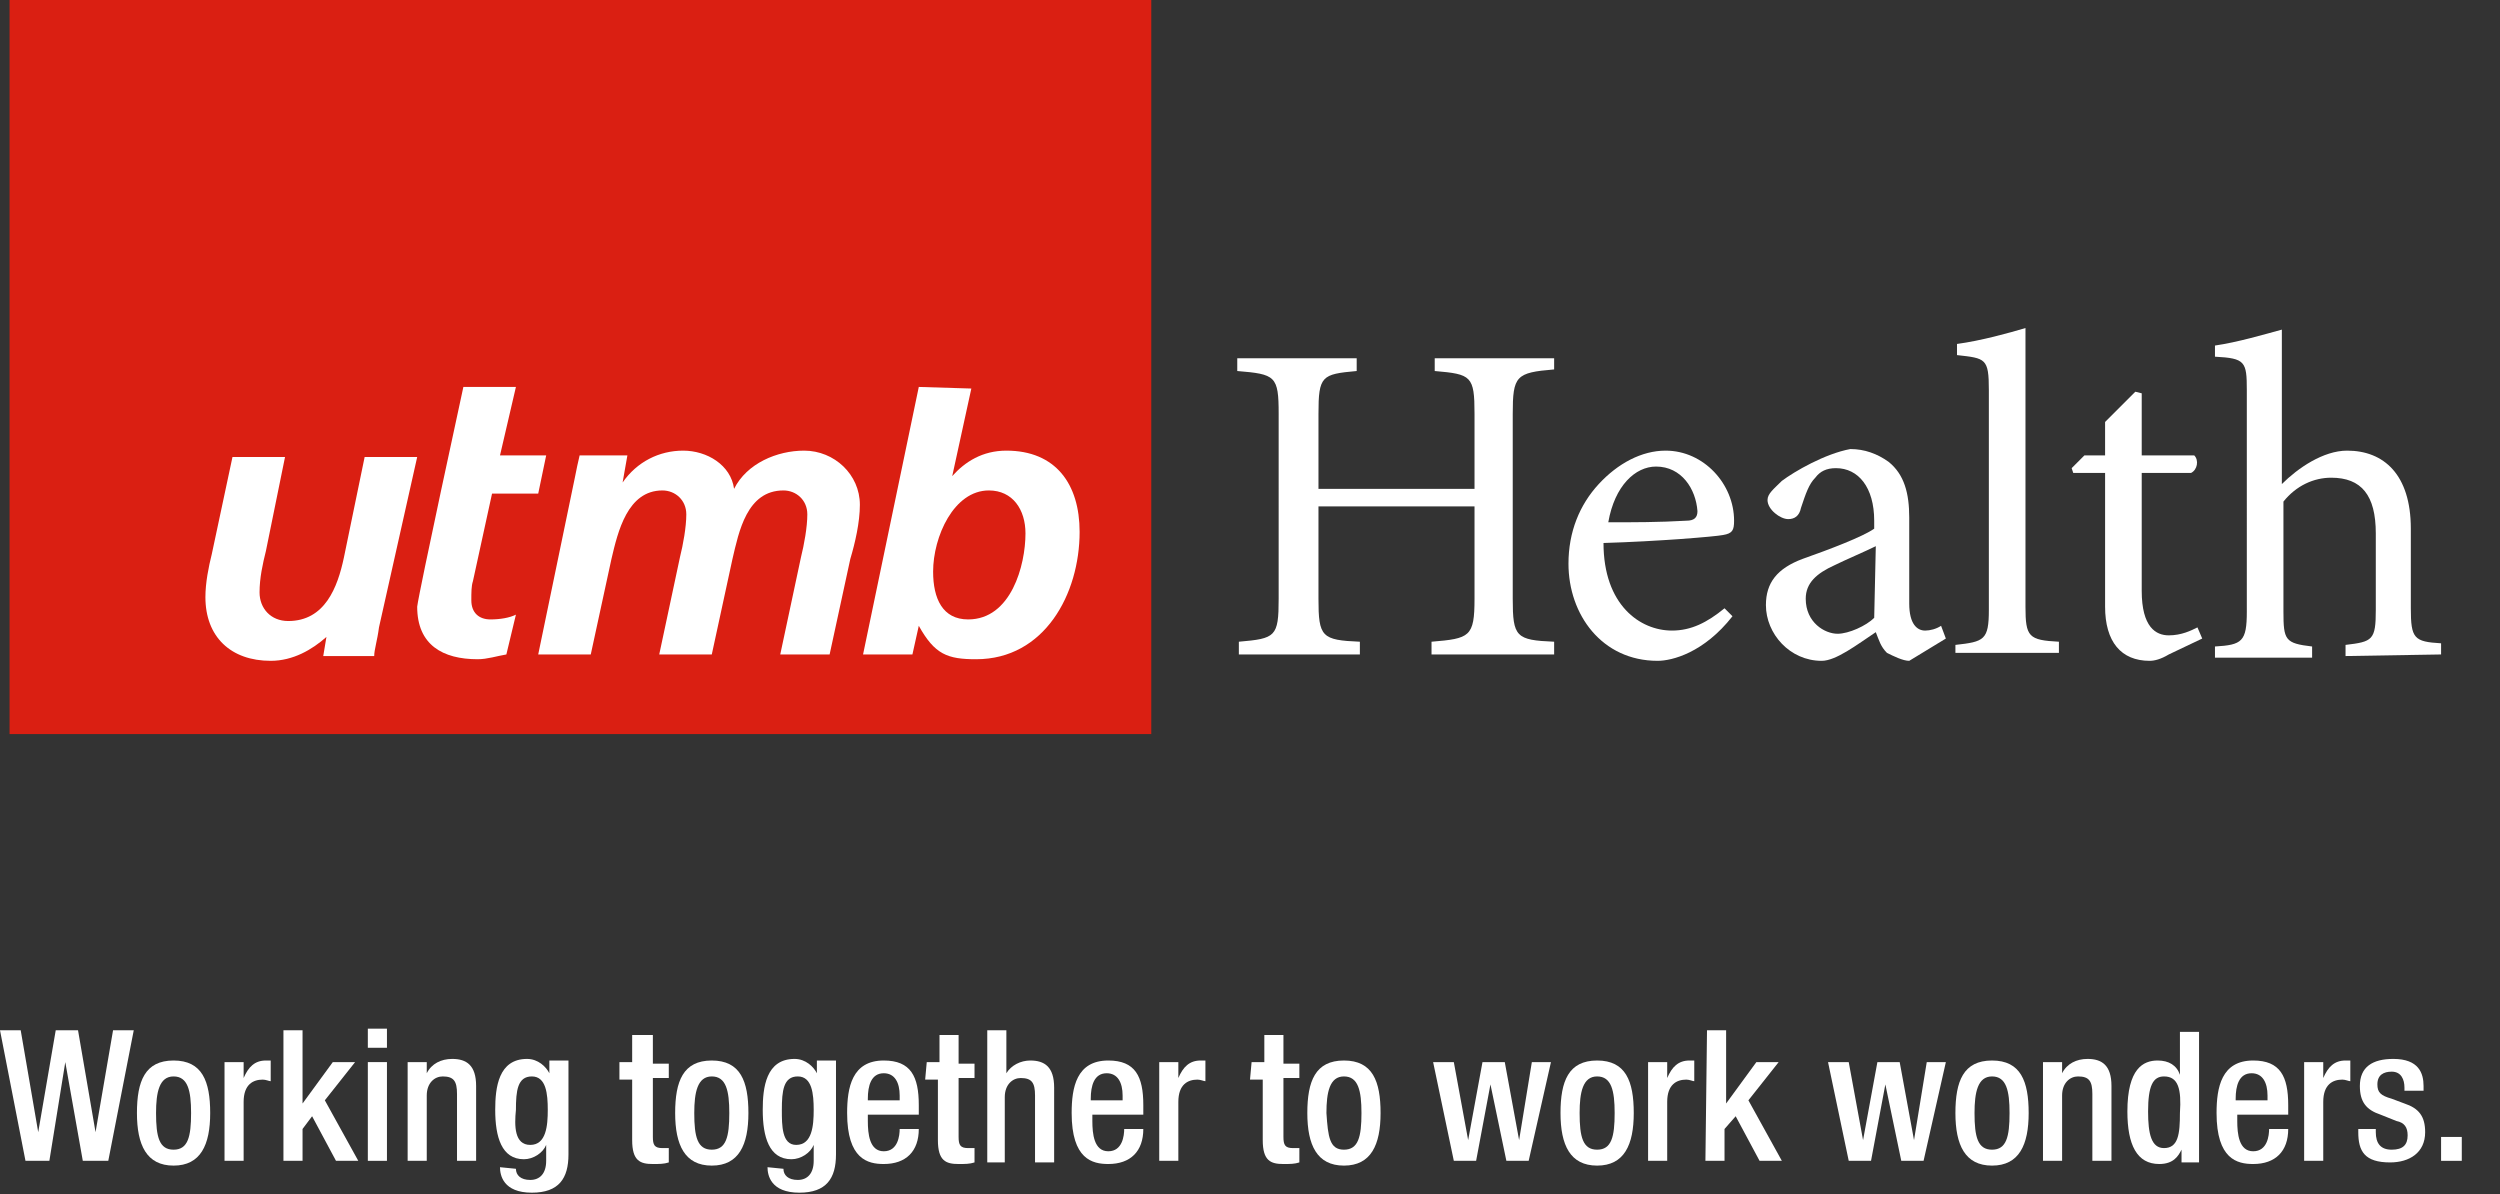 <?xml version="1.0" encoding="utf-8"?>
<!-- Generator: Adobe Illustrator 21.1.0, SVG Export Plug-In . SVG Version: 6.00 Build 0)  -->
<svg version="1.1" id="Layer_1" xmlns="http://www.w3.org/2000/svg" xmlns:xlink="http://www.w3.org/1999/xlink" x="0px" y="0px"
	 viewBox="0 0 157 75" style="enable-background:new 0 0 157 75;" xml:space="preserve">
<rect x="0" y="0" width="157" height="75" fill="#333333" stroke="none"/>
<style type="text/css">
	.st0{fill:#DA1F12;}
	.st1{fill:#FFFFFF;}
</style>
<rect x="0.6" class="st0" width="71.7" height="46.1"/>
<path class="st1" d="M23.8,39.4c-0.1,0.8-0.3,1.4-0.3,1.8h-3.2l0.2-1.2l0,0c-0.9,0.8-2.1,1.5-3.5,1.5c-2.5,0-4.1-1.5-4.1-4
	c0-0.9,0.2-1.9,0.4-2.7l1.3-6.1h3.3l-1.2,5.9c-0.2,0.8-0.4,1.7-0.4,2.6c0,1,0.7,1.8,1.8,1.8c2.3,0,3.1-2.1,3.5-4l1.3-6.3h3.3
	L23.8,39.4z"/>
<path class="st1" d="M29.1,24.3h3.3l-1,4.3h2.9L33.8,31h-2.9l-1.2,5.5c-0.1,0.3-0.1,0.7-0.1,1.2c0,0.8,0.5,1.2,1.2,1.2
	c0.6,0,1.2-0.1,1.6-0.3l-0.6,2.5c-0.6,0.1-1.2,0.3-1.8,0.3c-2.2,0-3.8-0.9-3.8-3.3C26.3,37.2,29.1,24.3,29.1,24.3z"/>
<path class="st1" d="M36.1,30c0.1-0.5,0.2-1,0.3-1.4h3l-0.3,1.7l0,0c0.9-1.3,2.3-2,3.8-2s3,0.9,3.2,2.4l0,0c0.8-1.6,2.7-2.4,4.4-2.4
	c1.9,0,3.5,1.5,3.5,3.4c0,1.1-0.3,2.4-0.6,3.4l-1.3,6H49l1.3-6.1c0.2-0.8,0.4-1.9,0.4-2.7c0-0.9-0.7-1.5-1.5-1.5
	c-2.3,0-2.8,2.6-3.2,4.3l-1.3,6h-3.3l1.3-6.1c0.2-0.8,0.4-1.9,0.4-2.7c0-0.9-0.7-1.5-1.5-1.5c-2.2,0-2.8,2.6-3.2,4.3l-1.3,6h-3.3
	L36.1,30z"/>
<path class="st1" d="M61,24.4l-1.2,5.5l0,0l0,0l0,0c0.8-0.9,1.9-1.6,3.4-1.6c3.1,0,4.6,2.1,4.6,5.1c0,3.9-2.2,8-6.5,8
	c-1.8,0-2.6-0.3-3.6-2.1l0,0l-0.4,1.8h-3.1l3.5-16.8L61,24.4L61,24.4z M60.8,38.9c2.7,0,3.6-3.4,3.6-5.4c0-1.5-0.8-2.7-2.3-2.7
	c-2.2,0-3.5,2.9-3.5,5.1C58.6,37.6,59.2,38.9,60.8,38.9z"/>
<g>
	<path class="st1" d="M97.6,23.2C95.2,23.4,95,23.6,95,26v11.6c0,2.4,0.2,2.6,2.6,2.7v0.8h-7.7v-0.8c2.4-0.2,2.7-0.3,2.7-2.7v-5.8
		h-9.8v5.8c0,2.4,0.2,2.6,2.6,2.7v0.8h-7.6v-0.8c2.3-0.2,2.5-0.3,2.5-2.7V26c0-2.4-0.2-2.5-2.6-2.7v-0.8h7.5v0.8
		c-2.2,0.2-2.4,0.3-2.4,2.7v4.7h9.8V26c0-2.4-0.2-2.5-2.5-2.7v-0.8h7.5V23.2L97.6,23.2z"/>
	<path class="st1" d="M108.8,38.7c-1.8,2.3-3.8,2.8-4.7,2.8c-3.5,0-5.6-2.9-5.6-6.1c0-2,0.7-3.7,1.9-5c1.2-1.3,2.7-2.1,4.2-2.1l0,0
		c2.4,0,4.3,2.1,4.3,4.4c0,0.6-0.1,0.8-0.7,0.9c-0.5,0.1-4.1,0.4-7.5,0.5c0,3.9,2.3,5.5,4.3,5.5c1.2,0,2.2-0.5,3.3-1.4L108.8,38.7z
		 M104,29.3c-1.3,0-2.6,1.2-3,3.5c1.6,0,3.2,0,4.9-0.1c0.5,0,0.7-0.2,0.7-0.6C106.5,30.7,105.6,29.3,104,29.3L104,29.3L104,29.3z"/>
	<path class="st1" d="M119.9,41.5c-0.4,0-1-0.3-1.4-0.5c-0.4-0.4-0.5-0.8-0.7-1.3c-1.2,0.8-2.5,1.8-3.4,1.8c-2,0-3.5-1.7-3.5-3.5
		c0-1.4,0.7-2.3,2.3-2.9c1.7-0.6,3.8-1.4,4.5-1.9v-0.5c0-2.1-1-3.3-2.4-3.3c-0.6,0-1,0.2-1.3,0.6c-0.4,0.4-0.6,1-0.9,1.9
		c-0.1,0.5-0.4,0.7-0.8,0.7c-0.5,0-1.3-0.6-1.3-1.2c0-0.4,0.4-0.7,0.9-1.2c0.8-0.6,2.7-1.7,4.3-2c0.9,0,1.7,0.3,2.4,0.8
		c1,0.8,1.3,2,1.3,3.5v5.4c0,1.3,0.5,1.7,1,1.7c0.3,0,0.7-0.1,1-0.3l0.3,0.8L119.9,41.5z M117.8,34.3c-0.6,0.3-2,0.9-2.6,1.2
		c-1.1,0.5-1.8,1.1-1.8,2.1c0,1.5,1.2,2.2,2,2.2c0.7,0,1.8-0.5,2.3-1L117.8,34.3L117.8,34.3L117.8,34.3z"/>
	<path class="st1" d="M122.8,41.2v-0.7c1.8-0.2,2.1-0.3,2.1-2.2V24.5c0-2-0.2-2-2-2.2v-0.7c1.5-0.2,3.3-0.7,4.3-1v17.5
		c0,1.9,0.2,2.1,2.1,2.2V41h-6.5C122.8,41.2,122.8,41.2,122.8,41.2z"/>
	<path class="st1" d="M136.2,41.1c-0.5,0.3-0.9,0.4-1.2,0.4c-1.8,0-2.8-1.2-2.8-3.4v-8.4h-2l-0.1-0.3l0.8-0.8h1.3v-2.1l1.9-1.9
		l0.4,0.1v3.9h3.3c0.3,0.3,0.2,0.9-0.2,1.1h-3.1v7.4c0,2.3,0.9,2.8,1.7,2.8s1.4-0.3,1.8-0.5l0.3,0.7L136.2,41.1z"/>
	<path class="st1" d="M147.3,41.2v-0.7c1.7-0.2,1.9-0.3,1.9-2.2v-4.8c0-2.4-0.9-3.5-2.8-3.5c-1.1,0-2.2,0.5-3,1.5v6.9
		c0,1.8,0.1,2,1.8,2.2v0.7h-6.1v-0.7c1.7-0.1,2-0.3,2-2.2V24.5c0-1.8-0.1-2-2-2.1v-0.7c1.4-0.2,3.1-0.7,4.2-1v9.7
		c1-1,2.6-2.1,4.1-2.1c2.3,0,4,1.5,4,4.9v5c0,1.9,0.2,2.1,1.9,2.2v0.7L147.3,41.2L147.3,41.2z"/>
</g>
<g>
	<path class="st1" d="M0,64.7h1.3l1.1,6.4l0,0l1.1-6.4h1.4L6,71.1l0,0l1.1-6.4h1.3l-1.6,8.2H5.2l-1.1-6.2l0,0l-1,6.2H1.6L0,64.7z"/>
	<path class="st1" d="M10.9,66.6c1.8,0,2.3,1.3,2.3,3.3s-0.6,3.3-2.3,3.3s-2.3-1.3-2.3-3.3S9.1,66.6,10.9,66.6z M10.9,72.2
		c0.9,0,1.1-0.8,1.1-2.3c0-1.4-0.2-2.3-1.1-2.3c-0.9,0-1.1,1-1.1,2.3C9.8,71.4,10,72.2,10.9,72.2z"/>
	<path class="st1" d="M14.1,66.7h1.2v1l0,0c0.3-0.7,0.7-1.1,1.4-1.1c0.1,0,0.2,0,0.3,0v1.3c-0.1,0-0.3-0.1-0.5-0.1
		c-0.6,0-1.2,0.3-1.2,1.4v3.7h-1.2V66.7L14.1,66.7z"/>
	<path class="st1" d="M17.8,64.7H19v4.6l0,0l1.9-2.6h1.4l-1.9,2.4l2.1,3.8h-1.4l-1.5-2.8L19,70.9v2h-1.2V64.7L17.8,64.7z"/>
	<path class="st1" d="M23.1,64.6h1.2v1.2h-1.2V64.6z M23.1,66.7h1.2v6.2h-1.2V66.7z"/>
	<path class="st1" d="M25.6,66.7h1.2v0.7l0,0c0.3-0.6,0.9-0.9,1.6-0.9c0.9,0,1.5,0.4,1.5,1.7v4.7h-1.2v-4.2c0-0.8-0.2-1.1-0.9-1.1
		c-0.5,0-1,0.4-1,1.2v4.1h-1.2V66.7z"/>
	<path class="st1" d="M32.4,73.4c0,0.4,0.3,0.7,0.9,0.7c0.6,0,1-0.4,1-1.2v-1l0,0c-0.2,0.5-0.8,0.9-1.4,0.9c-1.4,0-1.8-1.4-1.8-3.1
		c0-1.4,0.2-3.2,2-3.2c0.7,0,1.2,0.5,1.4,0.9l0,0v-0.8h1.2v5.9c0,1.5-0.6,2.4-2.3,2.4c-1.8,0-2-1.1-2-1.6L32.4,73.4L32.4,73.4z
		 M33.3,71.9c1,0,1.1-1.2,1.1-2.2s-0.1-2.1-1-2.1s-1,0.9-1,2.1C32.3,70.7,32.3,71.9,33.3,71.9z"/>
	<path class="st1" d="M38.9,66.7h0.8V65H41v1.8h1v0.9h-1v3.7c0,0.5,0.1,0.7,0.6,0.7c0.2,0,0.3,0,0.4,0V73c-0.3,0.1-0.6,0.1-1,0.1
		c-0.8,0-1.3-0.2-1.3-1.5v-3.8h-0.8V66.7z"/>
	<path class="st1" d="M44.7,66.6c1.8,0,2.3,1.3,2.3,3.3s-0.6,3.3-2.3,3.3s-2.3-1.3-2.3-3.3S42.9,66.6,44.7,66.6z M44.7,72.2
		c0.9,0,1.1-0.8,1.1-2.3c0-1.4-0.2-2.3-1.1-2.3c-0.9,0-1.1,1-1.1,2.3C43.6,71.4,43.8,72.2,44.7,72.2z"/>
	<path class="st1" d="M49.2,73.4c0,0.4,0.3,0.7,0.9,0.7c0.6,0,1-0.4,1-1.2v-1l0,0c-0.2,0.5-0.8,0.9-1.4,0.9c-1.4,0-1.8-1.4-1.8-3.1
		c0-1.4,0.2-3.2,2-3.2c0.7,0,1.2,0.5,1.4,0.9l0,0v-0.8h1.2v5.9c0,1.5-0.6,2.4-2.3,2.4c-1.8,0-2-1.1-2-1.6L49.2,73.4L49.2,73.4z
		 M50,71.9c1,0,1.1-1.2,1.1-2.2s-0.1-2.1-1-2.1s-1,0.9-1,2.1C49.1,70.7,49.1,71.9,50,71.9z"/>
	<path class="st1" d="M54.5,70v0.4c0,0.8,0.1,1.9,1,1.9s1-1,1-1.4h1.2c0,1.4-0.8,2.2-2.2,2.2c-1,0-2.3-0.3-2.3-3.2
		c0-1.6,0.3-3.3,2.3-3.3c1.7,0,2.2,1,2.2,2.8V70H54.5L54.5,70z M56.5,69.1v-0.3c0-0.8-0.3-1.4-1-1.4c-0.8,0-1,0.8-1,1.6v0.1
		C54.5,69.1,56.5,69.1,56.5,69.1z"/>
	<path class="st1" d="M58.2,66.7H59V65h1.2v1.8h1v0.9h-1v3.7c0,0.5,0.1,0.7,0.6,0.7c0.2,0,0.3,0,0.4,0V73c-0.3,0.1-0.6,0.1-1,0.1
		c-0.8,0-1.3-0.2-1.3-1.5v-3.8h-0.8L58.2,66.7L58.2,66.7z"/>
	<path class="st1" d="M62,64.7h1.2v2.7l0,0c0.3-0.5,0.9-0.8,1.5-0.8c0.9,0,1.5,0.4,1.5,1.7V73H65v-4.2c0-0.8-0.2-1.1-0.9-1.1
		c-0.5,0-1,0.4-1,1.2V73H62V64.7L62,64.7z"/>
	<path class="st1" d="M68.6,70v0.4c0,0.8,0.1,1.9,1,1.9s1-1,1-1.4h1.2c0,1.4-0.8,2.2-2.2,2.2c-1,0-2.3-0.3-2.3-3.2
		c0-1.6,0.3-3.3,2.3-3.3c1.7,0,2.2,1,2.2,2.8V70H68.6L68.6,70z M70.5,69.1v-0.3c0-0.8-0.3-1.4-1-1.4c-0.8,0-1,0.8-1,1.6v0.1
		C68.5,69.1,70.5,69.1,70.5,69.1z"/>
	<path class="st1" d="M72.8,66.7H74v1l0,0c0.3-0.7,0.7-1.1,1.4-1.1c0.1,0,0.2,0,0.3,0v1.3c-0.1,0-0.3-0.1-0.5-0.1
		c-0.6,0-1.2,0.3-1.2,1.4v3.7h-1.2L72.8,66.7L72.8,66.7z"/>
	<path class="st1" d="M78.6,66.7h0.8V65h1.2v1.8h1v0.9h-1v3.7c0,0.5,0.1,0.7,0.6,0.7c0.2,0,0.3,0,0.4,0V73c-0.3,0.1-0.6,0.1-1,0.1
		c-0.8,0-1.3-0.2-1.3-1.5v-3.8h-0.8L78.6,66.7L78.6,66.7z"/>
	<path class="st1" d="M84.4,66.6c1.8,0,2.3,1.3,2.3,3.3s-0.6,3.3-2.3,3.3c-1.7,0-2.3-1.3-2.3-3.3S82.6,66.6,84.4,66.6z M84.4,72.2
		c0.9,0,1.1-0.8,1.1-2.3c0-1.4-0.2-2.3-1.1-2.3s-1.1,1-1.1,2.3C83.4,71.4,83.5,72.2,84.4,72.2z"/>
	<path class="st1" d="M90,66.7h1.3l0.9,4.9l0,0l0.9-4.9h1.4l0.9,4.9l0,0l0.8-4.9h1.2L96,72.9h-1.4l-1-4.8l0,0l-0.9,4.8h-1.4L90,66.7
		z"/>
	<path class="st1" d="M100.3,66.6c1.8,0,2.3,1.3,2.3,3.3s-0.6,3.3-2.3,3.3c-1.7,0-2.3-1.3-2.3-3.3S98.5,66.6,100.3,66.6z
		 M100.3,72.2c0.9,0,1.1-0.8,1.1-2.3c0-1.4-0.2-2.3-1.1-2.3s-1.1,1-1.1,2.3C99.2,71.4,99.4,72.2,100.3,72.2z"/>
	<path class="st1" d="M103.5,66.7h1.2v1l0,0c0.3-0.7,0.7-1.1,1.4-1.1c0.1,0,0.2,0,0.3,0v1.3c-0.1,0-0.3-0.1-0.5-0.1
		c-0.6,0-1.2,0.3-1.2,1.4v3.7h-1.2L103.5,66.7L103.5,66.7z"/>
	<path class="st1" d="M107.2,64.7h1.2v4.6l0,0l1.9-2.6h1.4l-1.9,2.4l2.1,3.8h-1.4l-1.5-2.8l-0.7,0.8v2h-1.2L107.2,64.7L107.2,64.7z"
		/>
	<path class="st1" d="M114.8,66.7h1.3l0.9,4.9l0,0l0.9-4.9h1.4l0.9,4.9l0,0l0.8-4.9h1.2l-1.4,6.2h-1.4l-1-4.8l0,0l-0.9,4.8h-1.4
		L114.8,66.7z"/>
	<path class="st1" d="M125.1,66.6c1.8,0,2.3,1.3,2.3,3.3s-0.6,3.3-2.3,3.3c-1.7,0-2.3-1.3-2.3-3.3S123.3,66.6,125.1,66.6z
		 M125.1,72.2c0.9,0,1.1-0.8,1.1-2.3c0-1.4-0.2-2.3-1.1-2.3s-1.1,1-1.1,2.3C124,71.4,124.2,72.2,125.1,72.2z"/>
	<path class="st1" d="M128.3,66.7h1.2v0.7l0,0c0.3-0.6,0.9-0.9,1.6-0.9c0.9,0,1.5,0.4,1.5,1.7v4.7h-1.2v-4.2c0-0.8-0.2-1.1-0.9-1.1
		c-0.5,0-1,0.4-1,1.2v4.1h-1.2L128.3,66.7L128.3,66.7z"/>
	<path class="st1" d="M137,72.2L137,72.2c-0.2,0.4-0.5,0.9-1.4,0.9c-1.4,0-2-1.2-2-3.3c0-2.7,1-3.2,1.9-3.2c0.7,0,1.2,0.3,1.4,0.9
		l0,0v-2.7h1.2V73H137V72.2L137,72.2z M135.9,67.6c-0.7,0-1,0.6-1,2.2c0,1.4,0.2,2.3,1,2.3c0.9,0,1-0.9,1-2.2
		C137,68.4,136.8,67.6,135.9,67.6z"/>
	<path class="st1" d="M140.5,70v0.4c0,0.8,0.1,1.9,1,1.9s1-1,1-1.4h1.2c0,1.4-0.8,2.2-2.2,2.2c-1,0-2.3-0.3-2.3-3.2
		c0-1.6,0.3-3.3,2.3-3.3c1.7,0,2.2,1,2.2,2.8V70H140.5L140.5,70z M142.4,69.1v-0.3c0-0.8-0.3-1.4-1-1.4c-0.8,0-1,0.8-1,1.6v0.1
		C140.4,69.1,142.4,69.1,142.4,69.1z"/>
	<path class="st1" d="M144.7,66.7h1.2v1l0,0c0.3-0.7,0.7-1.1,1.4-1.1c0.1,0,0.2,0,0.3,0v1.3c-0.1,0-0.3-0.1-0.5-0.1
		c-0.6,0-1.2,0.3-1.2,1.4v3.7h-1.2V66.7L144.7,66.7z"/>
	<path class="st1" d="M151,68.5v-0.2c0-0.5-0.2-1-0.8-1c-0.5,0-0.9,0.2-0.9,0.8c0,0.5,0.2,0.7,0.9,0.9l0.8,0.3
		c0.9,0.3,1.3,0.8,1.3,1.8c0,1.3-1,1.9-2.2,1.9c-1.6,0-2-0.7-2-1.9v-0.2h1.1v0.2c0,0.7,0.3,1.1,1,1.1s1-0.3,1-0.9
		c0-0.5-0.2-0.8-0.7-0.9l-1-0.4c-0.9-0.3-1.3-0.8-1.3-1.8c0-1.2,0.8-1.7,2.1-1.7c1.6,0,1.9,0.9,1.9,1.7v0.3L151,68.5L151,68.5z"/>
	<path class="st1" d="M153.3,71.4h1.3v1.5h-1.3V71.4z"/>
</g>
</svg>
